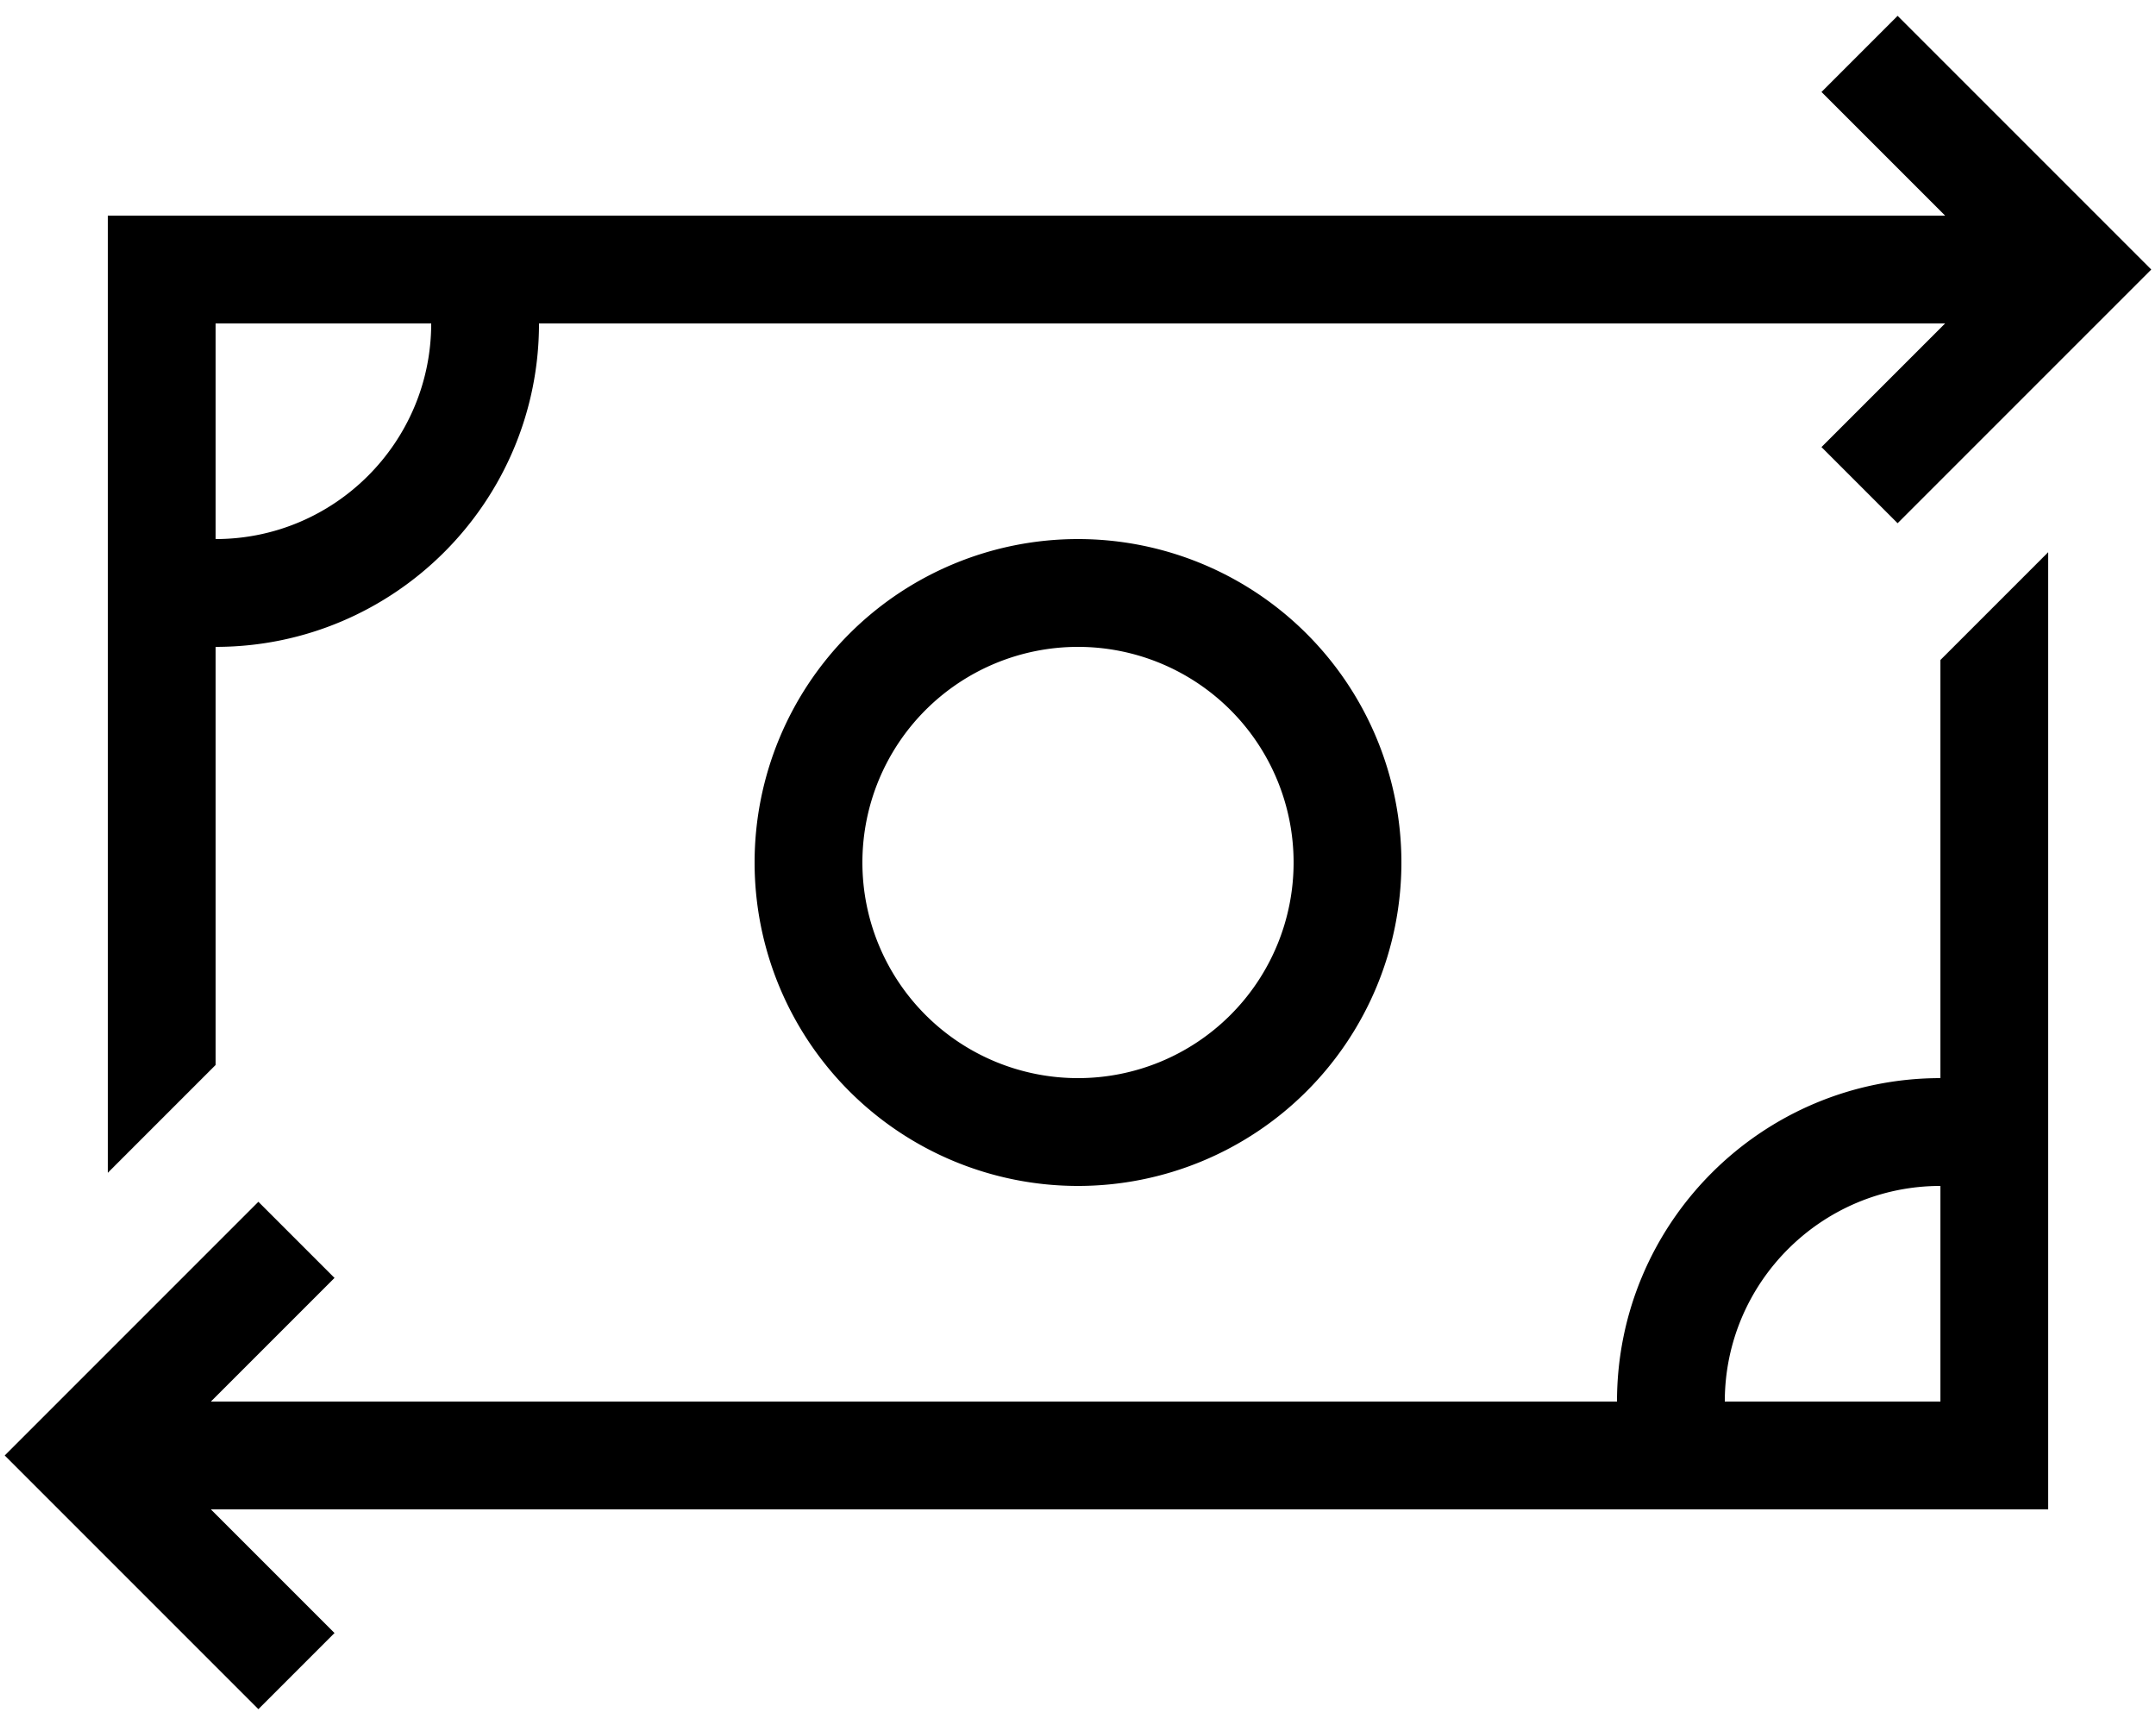 <svg xmlns="http://www.w3.org/2000/svg" viewBox="0 0 640 512"><!--! Font Awesome Pro 6.5.2 by @fontawesome - https://fontawesome.com License - https://fontawesome.com/license (Commercial License) Copyright 2024 Fonticons, Inc. --><path d="M638.6 80L627.3 68.7l-64-64L540.7 27.3 577.4 64l-37.3 0 0 0H454.5L384 64l-.2 0H64 32V96 348.1l14.1-14.1L64 316.1V192c53 0 96-43 96-96l293.9 0 123.5 0-36.7 36.7 22.6 22.6 64-64L638.6 80zM64 160V96l64 0c0 35.3-28.7 64-64 64zM62.6 448l37.3 0 0 0H576h32V416 163.9l-14.1 14.1L576 195.9V320h0c-53 0-96 43-96 96H256.4l-.4 0L62.6 416l36.7-36.7L76.7 356.7l-64 64L1.4 432l11.3 11.3 64 64 22.6-22.6L62.6 448zM576 352h0v64H512c0-35.3 28.7-64 64-64zM256 256a64 64 0 1 1 128 0 64 64 0 1 1 -128 0zm160 0a96 96 0 1 0 -192 0 96 96 0 1 0 192 0z"/></svg>